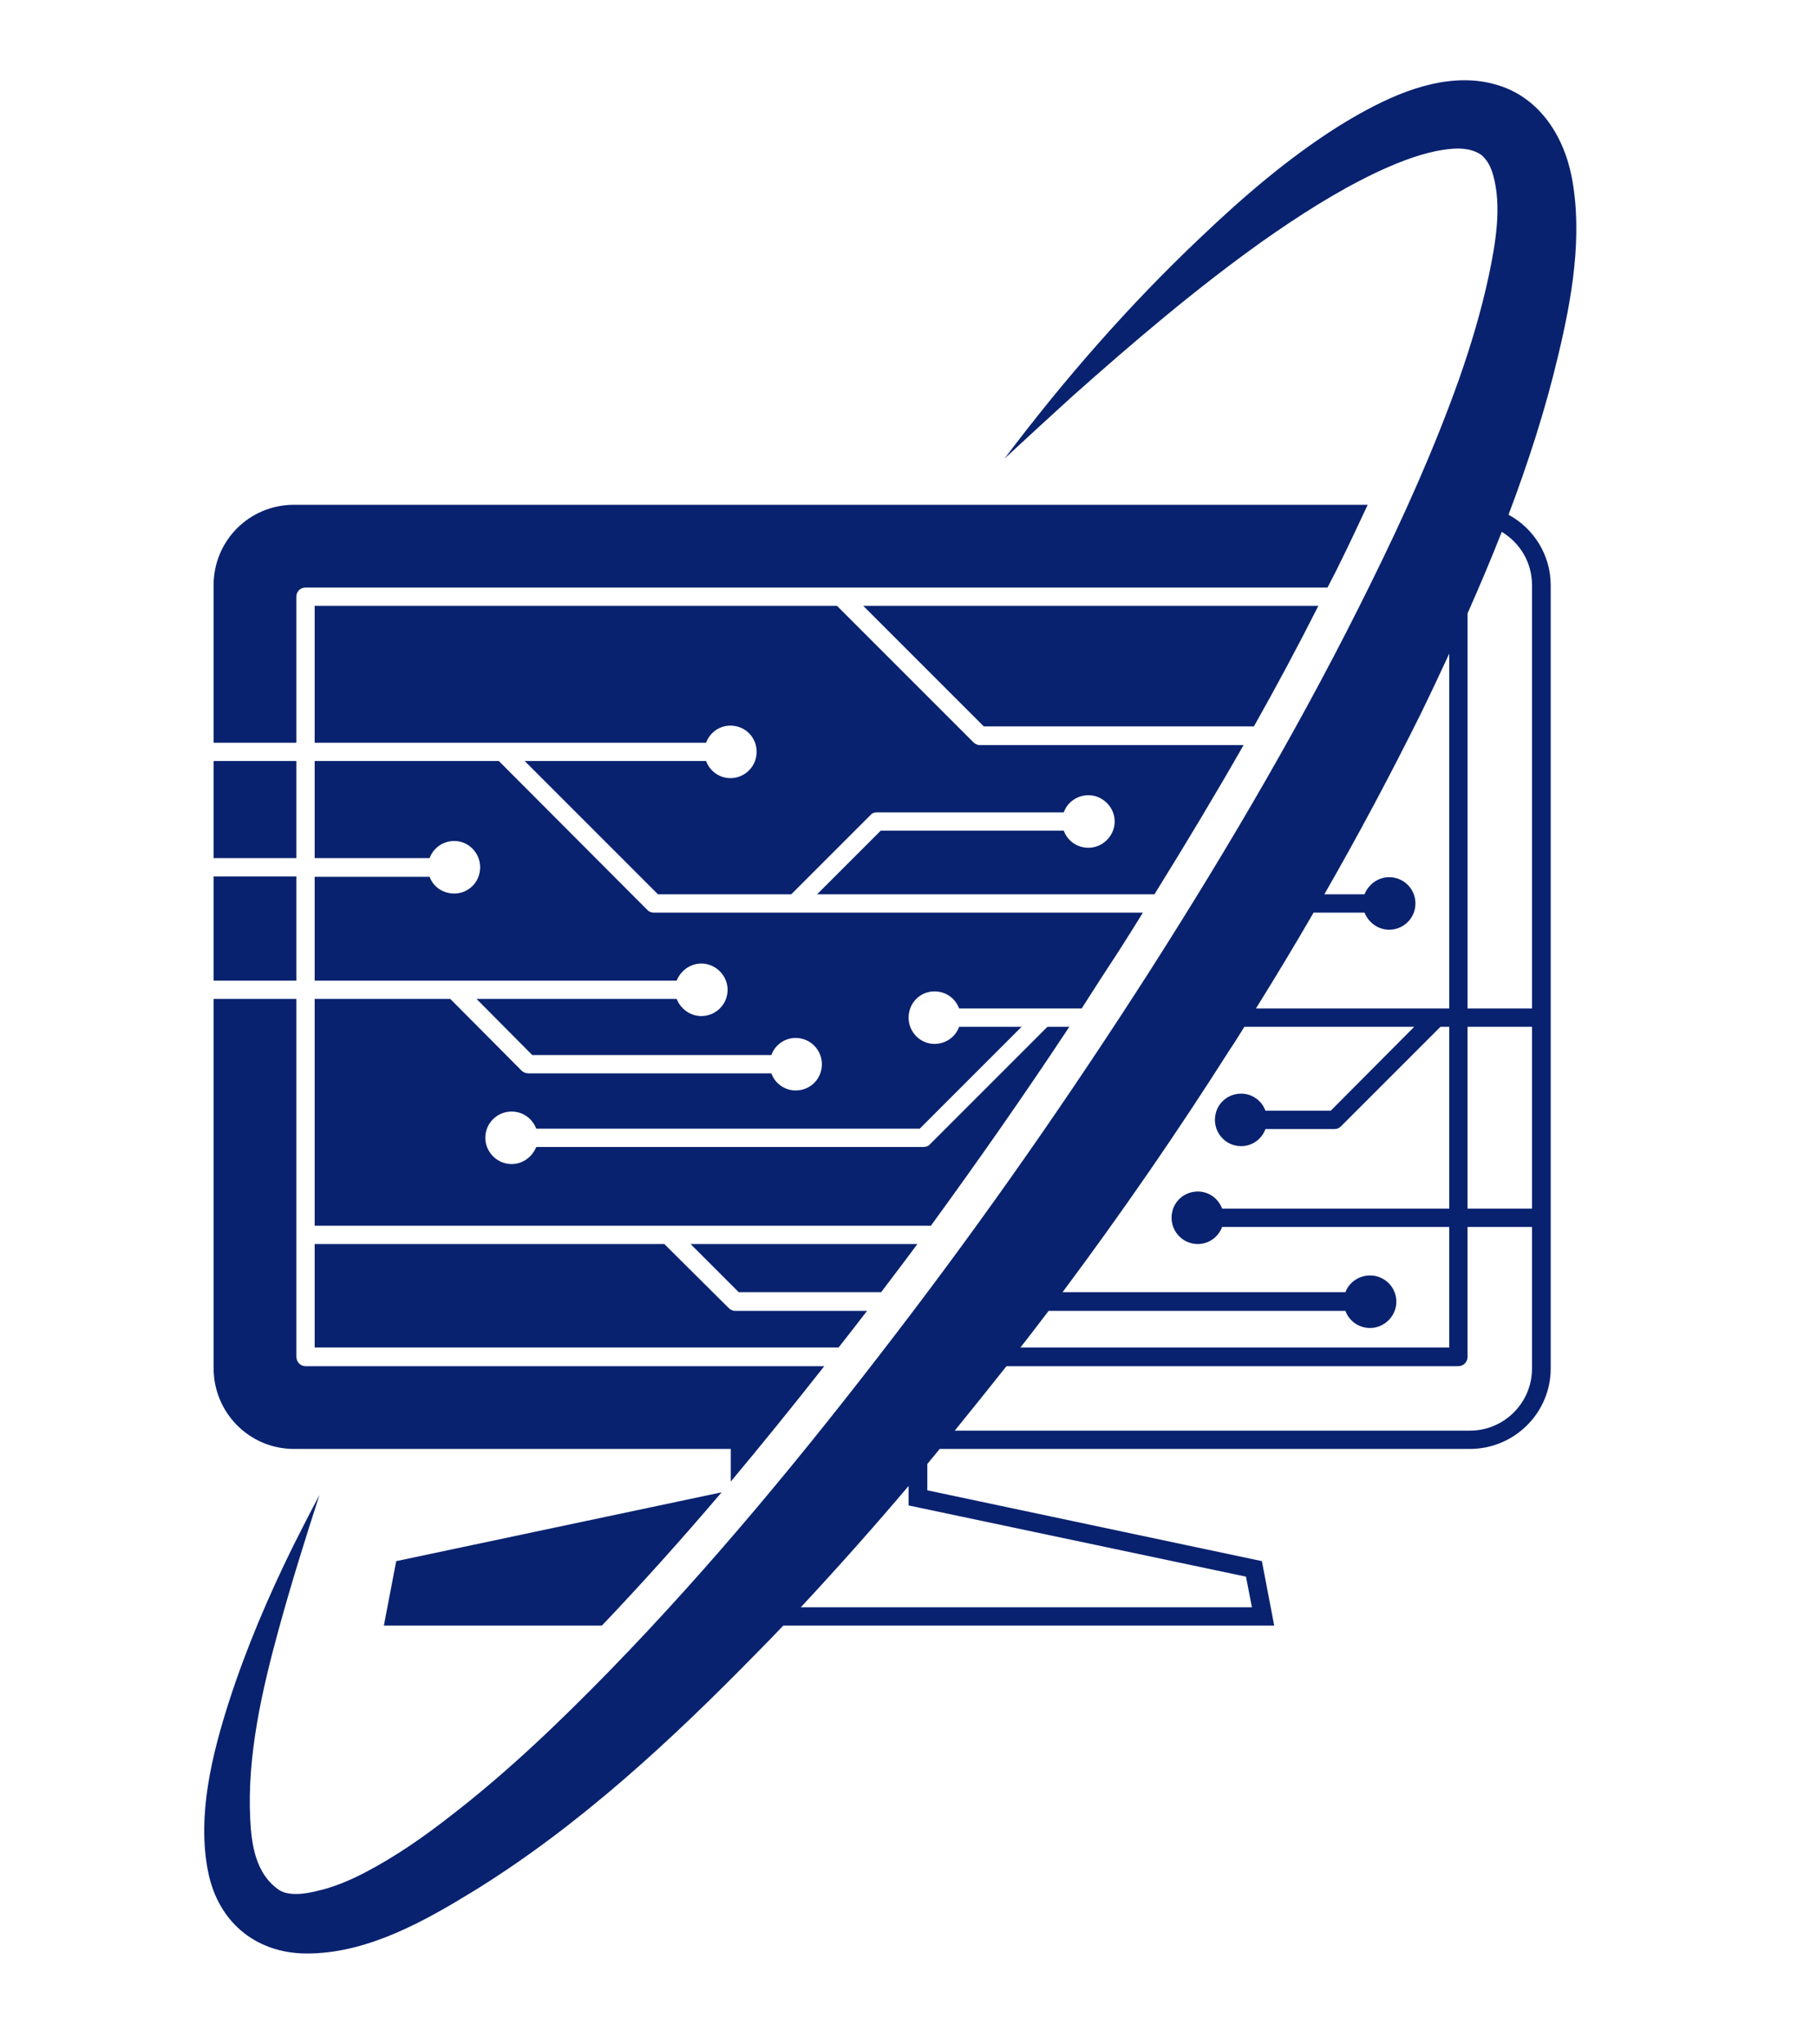 <?xml version="1.0"?>
<svg width="400" height="450" xmlns="http://www.w3.org/2000/svg" xmlns:svg="http://www.w3.org/2000/svg" version="1.1" xml:space="preserve">
 <desc>Created with Fabric.js 4.4.0</desc>

 <g class="layer">
  <title>Layer 1</title>
  <g id="logo-logo" transform="matrix(1.954 0 0 1.954 640 418.888)">
   <g id="svg_2">
    <g id="svg_3" transform="matrix(4.482 0 0 -4.482 0 0)">
     <linearGradient fill="#000000" gradientTransform="translate(0.114 2.512) translate(-2.512 16.785) translate(-17.47 -0.114) translate(-30.829 3.083) translate(-52.524 7.65) translate(-27.632 -0.913)" id="SVGID_3_1406905" x1="0" x2="0" y1="0" y2="1">
      <stop fill="#000000" offset="0%" stop-color="rgb(92,88,173)"/>
      <stop fill="#000000" offset="100%" stop-color="rgb(245,245,247)"/>
     </linearGradient>
     <path d="m36.18,120.9c-1.25,-0.79 -2.38,-1.76 -3.45,-2.78l0,0c-1.8,-1.7 -3.45,-3.59 -4.94,-5.57l0,0c0.57,0.53 1.14,1.05 1.71,1.57l0,0c1.53,1.36 3.1,2.7 4.77,3.89l0,0c0.91,0.64 1.84,1.24 2.84,1.72l0,0c0.49,0.23 1,0.44 1.53,0.55l0,0c0.36,0.07 0.82,0.13 1.14,-0.1l0,0c0.15,-0.13 0.23,-0.29 0.29,-0.49l0,0c0.23,-0.81 0.06,-1.75 -0.11,-2.56l0,0c-0.19,-0.88 -0.45,-1.75 -0.75,-2.6l0,0c-0.62,-1.74 -1.38,-3.43 -2.2,-5.09l0,0c-1.65,-3.36 -3.54,-6.59 -5.55,-9.74l0,0c-2.01,-3.14 -4.14,-6.2 -6.41,-9.16l0,0c-2.25,-2.94 -4.61,-5.81 -7.19,-8.46l0,0c-1.25,-1.28 -2.54,-2.52 -3.95,-3.61l0,0c-0.7,-0.55 -1.43,-1.06 -2.22,-1.47l0,0c-0.37,-0.19 -0.77,-0.36 -1.18,-0.45l0,0c-0.27,-0.07 -0.74,-0.15 -0.99,0.05l0,0c-0.55,0.4 -0.66,1.11 -0.69,1.76l0,0c-0.08,1.6 0.3,3.25 0.72,4.78l0,0c0.31,1.13 0.66,2.25 1.02,3.36l0,0c-0.23,-0.43 -0.45,-0.86 -0.67,-1.3l0,0c-0.62,-1.26 -1.17,-2.55 -1.6,-3.88l0,0c-0.43,-1.34 -0.81,-2.87 -0.53,-4.28l0,0c0.26,-1.32 1.27,-2.11 2.61,-2.06l0,0c1.46,0.04 2.85,0.82 4.07,1.57l0,0c2.63,1.62 4.96,3.78 7.12,5.99l0,0c0.22,0.22 0.44,0.45 0.66,0.68l0,0l12.34,0l-0.31,1.62l-8.41,1.78l0,0.66c0.1,0.13 0.21,0.25 0.31,0.38l0,0l13.33,0c1.12,0 2.03,0.91 2.03,2.02l0,0l0,3.56l0,16.13c0,0.76 -0.43,1.43 -1.06,1.77l0,0c0.49,1.3 0.92,2.62 1.24,3.97l0,0c0.35,1.45 0.63,3.03 0.35,4.51l0,0c-0.21,1.08 -0.85,2.05 -1.94,2.34l0,0c-0.25,0.07 -0.5,0.1 -0.76,0.1l0,0c-1.12,0 -2.25,-0.59 -3.17,-1.16m3.25,-12.24c0.3,0.68 0.59,1.36 0.86,2.05l0,0c0.46,-0.28 0.76,-0.77 0.76,-1.34l0,0l0,-10.64l-1.62,0l0,9.93zm-1.19,-2.55c0.25,0.51 0.49,1.02 0.73,1.54l0,0l0,-8.92l-4.86,0c0.5,0.8 0.98,1.6 1.45,2.41l0,0l1.28,0c0.1,-0.25 0.34,-0.43 0.62,-0.43l0,0c0.36,0 0.66,0.29 0.66,0.66l0,0c0,0.36 -0.29,0.66 -0.66,0.66l0,0c-0.28,0 -0.52,-0.18 -0.62,-0.43l0,0l-1.01,0c0.85,1.48 1.65,2.98 2.41,4.51m1.19,-7.84l1.62,0l0,-4.57l-1.62,0l0,4.57zm-5.07,-2.57l1.72,0c0.07,0 0.12,0.02 0.17,0.07l0,0l2.5,2.5l0.22,0l0,-4.57l-5.71,0c-0.09,0.25 -0.33,0.43 -0.61,0.43l0,0c-0.37,0 -0.66,-0.29 -0.66,-0.66l0,0c0,-0.36 0.29,-0.66 0.66,-0.66l0,0c0.28,0 0.52,0.18 0.61,0.43l0,0l5.71,0l0,-3.03l-10.78,0c0.24,0.3 0.47,0.61 0.71,0.92l0,0l7.46,0c0.09,-0.25 0.33,-0.43 0.62,-0.43l0,0c0.36,0 0.66,0.3 0.66,0.66l0,0c0,0.37 -0.3,0.66 -0.66,0.66l0,0c-0.29,0 -0.53,-0.18 -0.62,-0.42l0,0l-7.11,0c1.47,1.97 2.88,4.01 4.2,6.09l0,0c0.13,0.19 0.25,0.39 0.37,0.58l0,0l4.27,0l-2.1,-2.11l-1.64,0c-0.09,0.25 -0.33,0.43 -0.61,0.43l0,0c-0.37,0 -0.66,-0.29 -0.66,-0.66l0,0c0,-0.36 0.29,-0.66 0.66,-0.66l0,0c0.28,0 0.52,0.18 0.61,0.43m-6.51,-5.96l11.36,0c0.13,0 0.23,0.11 0.23,0.23l0,0l0,3.27l1.62,0l0,-3.56c0,-0.86 -0.7,-1.56 -1.56,-1.56l0,0l-12.95,0c0.44,0.54 0.87,1.08 1.3,1.62m-2.46,-3.01l0,-0.49l8.48,-1.79l0.15,-0.77l-11.34,0c0.93,1 1.83,2.01 2.71,3.05m-15.45,24.66c-1.12,0 -2.02,-0.9 -2.02,-2.02l0,0l0,-3.96l2.08,0l0,3.67c0,0.13 0.1,0.23 0.23,0.23l0,0l25.69,0c0.09,0.18 0.19,0.36 0.27,0.53l0,0c0.27,0.54 0.51,1.06 0.74,1.55l0,0l-26.99,0zm14.31,-2.54l3.03,-3.03l6.79,0c0.58,1.03 1.12,2.04 1.62,3.03l0,0l-11.44,0zm-13.79,0l0,-3.44l9.84,0c0.09,0.25 0.33,0.43 0.61,0.43l0,0c0.37,0 0.66,-0.29 0.66,-0.66l0,0c0,-0.36 -0.29,-0.66 -0.66,-0.66l0,0c-0.28,0 -0.52,0.18 -0.61,0.43l0,0l-4.56,0l3.35,-3.35l3.35,0l1.99,1.99c0.04,0.05 0.1,0.07 0.16,0.07l0,0l4.7,0c0.09,0.25 0.33,0.43 0.62,0.43l0,0c0.36,0 0.66,-0.3 0.66,-0.66l0,0c0,-0.36 -0.3,-0.66 -0.66,-0.66l0,0c-0.29,0 -0.53,0.18 -0.62,0.43l0,0l-4.6,0l-1.6,-1.6l8.48,0c0.8,1.29 1.55,2.54 2.24,3.75l0,0l-6.63,0c-0.06,0 -0.12,0.03 -0.16,0.07l0,0l-3.43,3.43l-13.13,0zm0,-3.9l0,-2.44l2.89,0c0.09,0.25 0.33,0.43 0.62,0.43l0,0c0.36,0 0.65,-0.3 0.65,-0.66l0,0c0,-0.37 -0.29,-0.66 -0.65,-0.66l0,0c-0.29,0 -0.53,0.17 -0.62,0.42l0,0l-2.89,0l0,-2.61l9.1,0c0.1,0.25 0.34,0.43 0.62,0.43l0,0c0.36,0 0.66,-0.3 0.66,-0.66l0,0c0,-0.37 -0.3,-0.66 -0.66,-0.66l0,0c-0.28,0 -0.52,0.18 -0.62,0.43l0,0l-5.03,0l1.4,-1.41l6.01,0c0.09,0.25 0.33,0.43 0.61,0.43l0,0c0.37,0 0.66,-0.3 0.66,-0.66l0,0c0,-0.37 -0.29,-0.66 -0.66,-0.66l0,0c-0.28,0 -0.52,0.18 -0.61,0.43l0,0l-6.1,0c-0.07,0 -0.12,0.02 -0.17,0.06l0,0l-1.8,1.81l-3.41,0l0,-5.7l15.49,0c1.18,1.62 2.35,3.29 3.48,5l0,0l-0.55,0l-2.95,-2.95c-0.04,-0.05 -0.1,-0.07 -0.17,-0.07l0,0l-9.73,0c-0.1,-0.25 -0.34,-0.43 -0.62,-0.43l0,0c-0.36,0 -0.66,0.3 -0.66,0.66l0,0c0,0.37 0.3,0.66 0.66,0.66l0,0c0.28,0 0.52,-0.17 0.62,-0.43l0,0l9.64,0l2.56,2.56l-1.57,0c-0.09,-0.25 -0.33,-0.43 -0.62,-0.43l0,0c-0.36,0 -0.65,0.3 -0.65,0.66l0,0c0,0.37 0.29,0.66 0.65,0.66l0,0c0.29,0 0.53,-0.18 0.62,-0.43l0,0l3.08,0c0.31,0.49 0.63,0.98 0.95,1.47l0,0c0.2,0.31 0.39,0.62 0.59,0.94l0,0l-12.29,0c-0.06,0 -0.12,0.02 -0.16,0.06l0,0l-3.74,3.75l-4.63,0zm-2.54,-2.44l2.08,0l0,2.44l-2.08,0l0,-2.44zm0,-3.08l2.08,0l0,2.62l-2.08,0l0,-2.62zm0,-0.46l0,-9.28c0,-1.12 0.9,-2.03 2.02,-2.03l0,0l10.98,0l0,-0.82c0.76,0.91 1.54,1.87 2.35,2.9l0,0l-13.04,0c-0.13,0 -0.23,0.11 -0.23,0.24l0,0l0,8.99l-2.08,0zm11.99,-6.16l1.21,-1.21l3.58,0c0.3,0.4 0.61,0.8 0.91,1.21l0,0l-5.7,0zm-9.45,0l0,-2.6l13.17,0c0.23,0.29 0.46,0.59 0.7,0.9l0,0c0.01,0.01 0.01,0.02 0.02,0.02l0,0l-3.32,0c-0.06,0 -0.12,0.03 -0.16,0.07l0,0l-1.62,1.61l-8.79,0zm2.05,-7.97l-0.31,-1.62l5.48,0c0.99,1.04 1.98,2.14 3.01,3.35l0,0l-8.18,-1.73z" fill="#09226f" fill-rule="nonzero" id="svg_4" stroke-dashoffset="0" stroke-miterlimit="4" transform="translate(-75.618 -76.247)"/>
    </g>
   </g>
  </g>
 </g>
</svg>